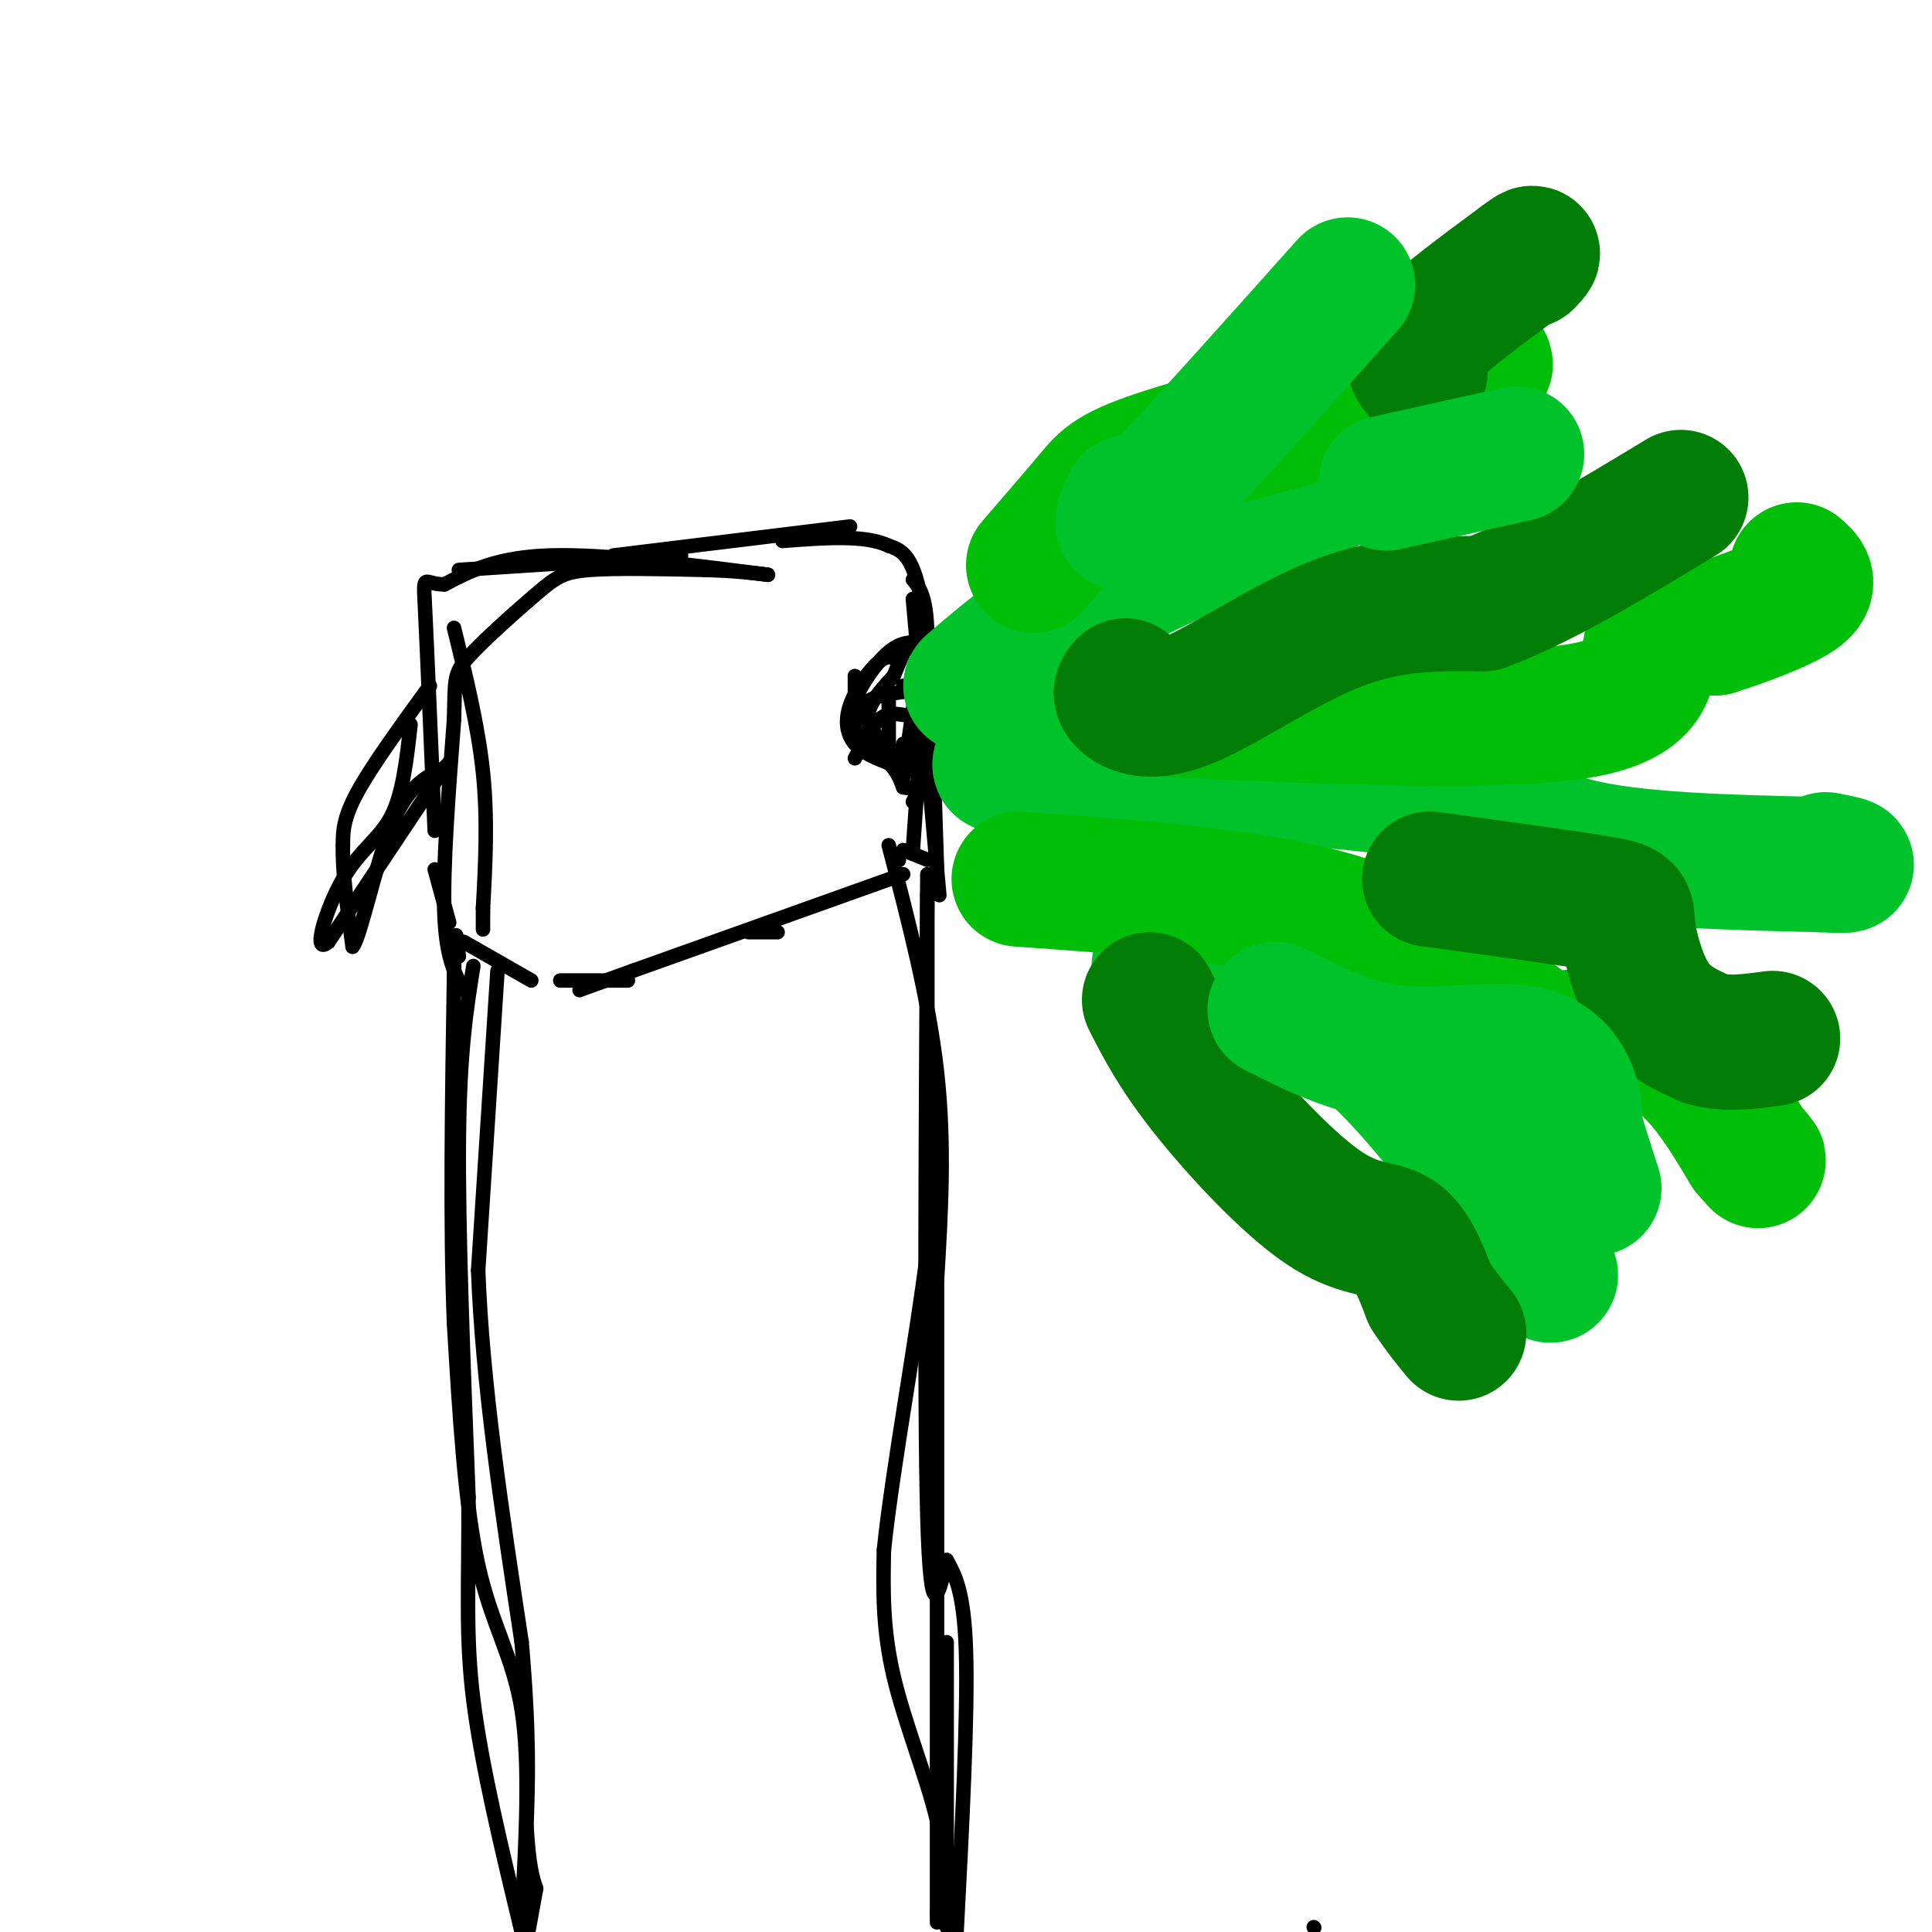 <svg viewBox='0 0 400 400' version='1.1' xmlns='http://www.w3.org/2000/svg' xmlns:xlink='http://www.w3.org/1999/xlink'><g fill='none' stroke='#000000' stroke-width='3' stroke-linecap='round' stroke-linejoin='round'><path d='M103,201c0.000,0.000 -4.000,62.000 -4,62'/><path d='M99,263c0.833,23.167 4.917,50.083 9,77'/><path d='M108,340c1.667,19.167 1.333,28.583 1,38'/><path d='M109,378c0.500,8.500 1.250,10.750 2,13'/><path d='M111,391c0.000,0.000 -2.000,11.000 -2,11'/><path d='M98,200c-1.417,8.833 -2.833,17.667 -3,36c-0.167,18.333 0.917,46.167 2,74'/><path d='M97,310c0.089,18.711 -0.689,28.489 1,42c1.689,13.511 5.844,30.756 10,48'/><path d='M108,397c0.889,-15.933 1.778,-31.867 0,-43c-1.778,-11.133 -6.222,-17.467 -9,-30c-2.778,-12.533 -3.889,-31.267 -5,-50'/><path d='M94,274c-0.833,-20.333 -0.417,-46.167 0,-72'/><path d='M94,202c0.167,-12.667 0.583,-8.333 1,-4'/><path d='M96,195c0.000,0.000 14.000,8.000 14,8'/><path d='M116,203c0.000,0.000 14.000,0.000 14,0'/><path d='M155,193c0.000,0.000 6.000,0.000 6,0'/><path d='M187,181c0.000,0.000 -56.000,20.000 -56,20'/><path d='M131,201c-11.167,4.000 -11.083,4.000 -11,4'/><path d='M184,175c4.167,16.000 8.333,32.000 10,47c1.667,15.000 0.833,29.000 0,43'/><path d='M194,265c0.000,24.500 0.000,64.250 0,104'/><path d='M194,369c0.000,22.167 0.000,25.583 0,29'/><path d='M194,396c0.956,-5.267 1.911,-10.533 0,-19c-1.911,-8.467 -6.689,-20.133 -9,-30c-2.311,-9.867 -2.156,-17.933 -2,-26'/><path d='M183,321c1.689,-16.489 6.911,-44.711 9,-62c2.089,-17.289 1.044,-23.644 0,-30'/><path d='M192,229c0.000,-12.333 0.000,-28.167 0,-44'/><path d='M192,181c-0.333,54.667 -0.667,109.333 0,133c0.667,23.667 2.333,16.333 4,9'/><path d='M196,323c1.600,3.000 3.600,6.000 4,19c0.400,13.000 -0.800,36.000 -2,59'/><path d='M196,399c0.000,0.000 0.000,-59.000 0,-59'/><path d='M186,178c0.000,0.000 0.100,0.100 0.1,0.1'/><path d='M192,178c0.000,0.000 -5.000,-2.000 -5,-2'/><path d='M189,176c0.000,0.000 3.000,-43.000 3,-43'/><path d='M192,133c0.000,-9.333 -1.500,-11.167 -3,-13'/><path d='M189,124c0.000,0.000 5.000,56.000 5,56'/><path d='M194,180c0.833,9.333 0.417,4.667 0,0'/><path d='M194,180c-0.667,-21.417 -1.333,-42.833 -3,-54c-1.667,-11.167 -4.333,-12.083 -7,-13'/><path d='M184,113c-4.833,-2.333 -13.417,-1.667 -22,-1'/><path d='M176,109c0.000,0.000 -49.000,6.000 -49,6'/><path d='M141,115c0.000,0.000 -46.000,3.000 -46,3'/><path d='M94,130c2.500,10.167 5.000,20.333 6,30c1.000,9.667 0.500,18.833 0,28'/><path d='M100,188c0.000,5.333 0.000,4.667 0,4'/><path d='M96,205c-1.833,-3.333 -3.667,-6.667 -4,-16c-0.333,-9.333 0.833,-24.667 2,-40'/><path d='M94,149c0.239,-8.424 -0.163,-9.485 3,-13c3.163,-3.515 9.890,-9.485 14,-13c4.110,-3.515 5.603,-4.576 11,-5c5.397,-0.424 14.699,-0.212 24,0'/><path d='M146,118c6.167,0.167 9.583,0.583 13,1'/><path d='M159,119c-16.917,-2.167 -33.833,-4.333 -45,-4c-11.167,0.333 -16.583,3.167 -22,6'/><path d='M92,121c-4.400,0.000 -4.400,-3.000 -4,5c0.400,8.000 1.200,27.000 2,46'/><path d='M90,180c0.000,0.000 3.000,11.000 3,11'/><path d='M186,137c-1.024,-0.804 -2.048,-1.607 -4,0c-1.952,1.607 -4.833,5.625 -6,9c-1.167,3.375 -0.619,6.107 1,8c1.619,1.893 4.310,2.946 7,4'/><path d='M184,158c1.667,1.500 2.333,3.250 3,5'/><path d='M187,163c1.667,0.500 4.333,-0.750 7,-2'/><path d='M187,148c-1.667,-0.250 -3.333,-0.500 -5,1c-1.667,1.500 -3.333,4.750 -5,8'/><path d='M177,150c0.500,-1.917 1.000,-3.833 3,-5c2.000,-1.167 5.500,-1.583 9,-2'/><path d='M189,143c2.667,-0.333 4.833,-0.167 7,0'/><path d='M191,133c-2.185,-0.101 -4.369,-0.202 -7,2c-2.631,2.202 -5.708,6.708 -7,10c-1.292,3.292 -0.798,5.369 1,7c1.798,1.631 4.899,2.815 8,4'/><path d='M192,152c0.000,0.000 -3.000,0.000 -3,0'/><path d='M184,154c0.000,0.000 0.000,-10.000 0,-10'/><path d='M187,154c0.000,0.000 0.000,5.000 0,5'/><path d='M187,143c0.000,0.000 0.000,-1.000 0,-1'/><path d='M180,146c0.000,0.000 -3.000,3.000 -3,3'/><path d='M177,149c0.000,0.000 0.000,-9.000 0,-9'/><path d='M177,140c0.000,0.000 0.100,0.100 0.1,0.1'/><path d='M190,140c0.000,0.000 -3.000,21.000 -3,21'/><path d='M189,166c1.111,-2.178 2.222,-4.356 0,-7c-2.222,-2.644 -7.778,-5.756 -9,-9c-1.222,-3.244 1.889,-6.622 5,-10'/><path d='M185,140c1.489,-3.467 2.711,-7.133 4,-7c1.289,0.133 2.644,4.067 4,8'/><path d='M89,142c-6.000,8.250 -12.000,16.500 -15,22c-3.000,5.500 -3.000,8.250 -3,11'/><path d='M71,175c-0.167,5.333 0.917,13.167 2,21'/><path d='M73,196c1.600,-1.756 4.600,-16.644 8,-25c3.400,-8.356 7.200,-10.178 11,-12'/><path d='M92,159c1.833,-2.000 0.917,-1.000 0,0'/><path d='M92,159c0.000,0.000 -24.000,36.000 -24,36'/><path d='M68,195c-3.583,3.179 -0.542,-6.875 3,-13c3.542,-6.125 7.583,-8.321 10,-13c2.417,-4.679 3.208,-11.839 4,-19'/><path d='M272,399c0.000,0.000 0.100,0.100 0.1,0.1'/></g>
<g fill='none' stroke='#00C32C' stroke-width='28' stroke-linecap='round' stroke-linejoin='round'><path d='M201,142c8.018,-6.863 16.036,-13.726 30,-21c13.964,-7.274 33.875,-14.958 43,-20c9.125,-5.042 7.464,-7.440 10,-10c2.536,-2.560 9.268,-5.280 16,-8'/><path d='M300,83c3.500,-1.833 4.250,-2.417 5,-3'/><path d='M220,157c-10.077,0.726 -20.155,1.452 -6,2c14.155,0.548 52.542,0.917 74,4c21.458,3.083 25.988,8.881 38,12c12.012,3.119 31.506,3.560 51,4'/><path d='M377,179c8.667,0.500 4.833,-0.250 1,-1'/><path d='M240,200c13.250,1.667 26.500,3.333 40,14c13.500,10.667 27.250,30.333 41,50'/></g>
<g fill='none' stroke='#01BE09' stroke-width='28' stroke-linecap='round' stroke-linejoin='round'><path d='M211,182c23.583,1.667 47.167,3.333 64,8c16.833,4.667 26.917,12.333 37,20'/><path d='M312,210c6.893,4.357 5.625,5.250 10,5c4.375,-0.250 14.393,-1.643 22,2c7.607,3.643 12.804,12.321 18,21'/><path d='M362,238c3.167,3.667 2.083,2.333 1,1'/><path d='M243,147c34.622,1.489 69.244,2.978 85,0c15.756,-2.978 12.644,-10.422 14,-14c1.356,-3.578 7.178,-3.289 13,-3'/><path d='M355,130c5.800,-1.800 13.800,-4.800 17,-7c3.200,-2.200 1.600,-3.600 0,-5'/><path d='M214,117c4.533,-5.244 9.067,-10.489 12,-14c2.933,-3.511 4.267,-5.289 16,-9c11.733,-3.711 33.867,-9.356 56,-15'/><path d='M298,79c10.833,-3.167 9.917,-3.583 9,-4'/></g>
<g fill='none' stroke='#027D06' stroke-width='28' stroke-linecap='round' stroke-linejoin='round'><path d='M238,207c2.762,5.423 5.524,10.845 12,19c6.476,8.155 16.667,19.042 24,24c7.333,4.958 11.810,3.988 15,6c3.190,2.012 5.095,7.006 7,12'/><path d='M296,268c2.167,3.333 4.083,5.667 6,8'/><path d='M233,142c-0.726,0.815 -1.452,1.631 0,3c1.452,1.369 5.083,3.292 13,0c7.917,-3.292 20.119,-11.798 31,-16c10.881,-4.202 20.440,-4.101 30,-4'/><path d='M307,125c11.833,-4.333 26.417,-13.167 41,-22'/><path d='M296,182c14.196,1.946 28.393,3.893 35,5c6.607,1.107 5.625,1.375 6,5c0.375,3.625 2.107,10.607 5,15c2.893,4.393 6.946,6.196 11,8'/><path d='M353,215c4.167,1.333 9.083,0.667 14,0'/><path d='M294,77c-1.250,-1.583 -2.500,-3.167 1,-7c3.500,-3.833 11.750,-9.917 20,-16'/><path d='M315,54c3.500,-2.667 2.250,-1.333 1,0'/></g>
<g fill='none' stroke='#00C32C' stroke-width='28' stroke-linecap='round' stroke-linejoin='round'><path d='M264,209c7.917,4.000 15.833,8.000 25,9c9.167,1.000 19.583,-1.000 26,0c6.417,1.000 8.833,5.000 10,8c1.167,3.000 1.083,5.000 1,7'/><path d='M326,233c0.833,3.333 2.417,8.167 4,13'/><path d='M234,104c-1.750,3.750 -3.500,7.500 4,0c7.500,-7.500 24.250,-26.250 41,-45'/><path d='M314,94c0.000,0.000 -27.000,6.000 -27,6'/></g>
</svg>